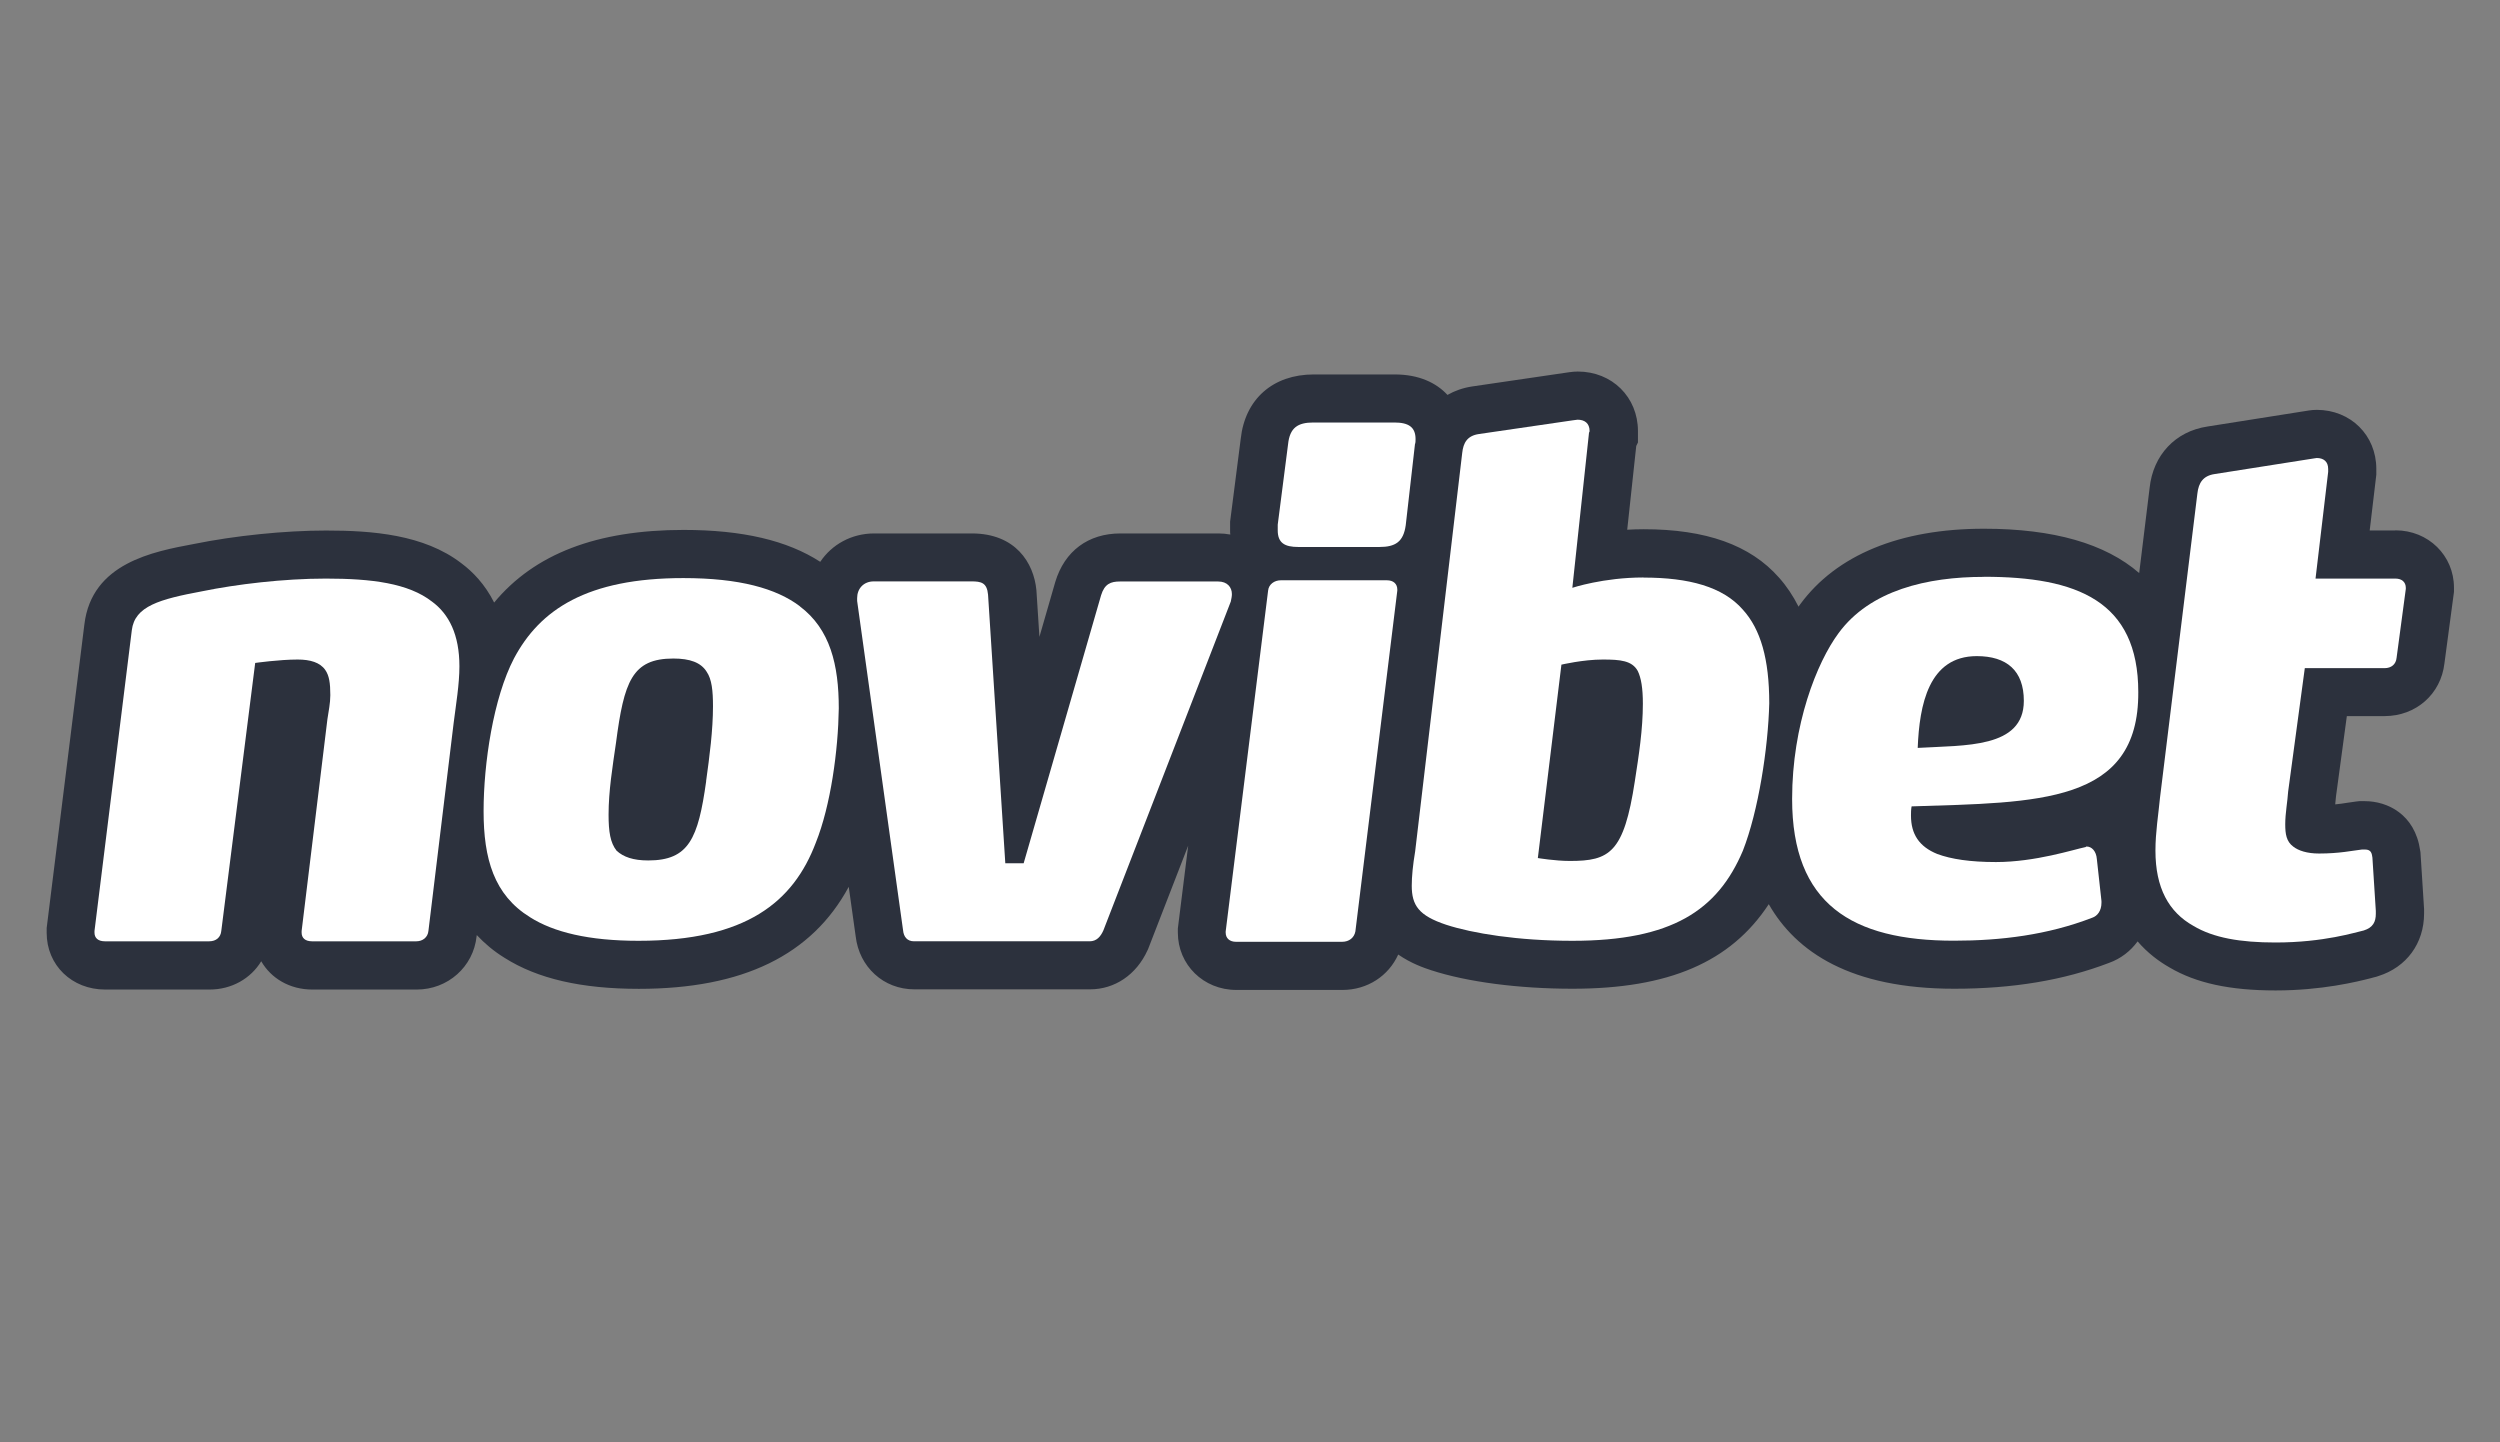 <?xml version="1.0" encoding="UTF-8"?>
<svg id="b" data-name="Шар 2" xmlns="http://www.w3.org/2000/svg" viewBox="0 0 249.23 143.79">
  <rect x="0" y="0" width="249.23" height="143.79" fill="#808080" stroke="none"/>
  <defs>
    <style>
      .d {
        fill: #2c313d;
      }

      .d, .e, .f {
        stroke-width: 0px;
      }

      .e {
        fill: none;
      }

      .f {
        fill: #fff;
      }
    </style>
  </defs>
  <g id="c" data-name="Шар 1">
    <g>
      <g>
        <path class="d" d="m238.79,52.88h-2.55l.66-5.56v-.57c0-3.36-2.56-5.89-5.94-5.89-.3,0-.56.03-.77.06l-10.12,1.6c-3.21.48-5.42,2.85-5.77,6.11l-1.04,8.5c-3.37-2.93-8.53-4.42-15.48-4.42-8.37,0-14.71,2.62-18.32,7.54-.05.07-.11.16-.16.23-.54-1.07-1.18-2.04-1.96-2.91-2.85-3.23-7.26-4.81-13.48-4.81-.57,0-1.11.02-1.64.05l.9-8.35.17-.35v-1.13c0-3.39-2.58-5.94-6-5.94-.31,0-.57.03-.78.06h-.02l-9.75,1.43c-.91.14-1.72.43-2.44.84-1.13-1.22-2.86-2.04-5.26-2.04h-8.07c-4.06,0-6.85,2.45-7.28,6.41l-1.06,8.27v.88c0,.13,0,.27.02.4-.38-.07-.77-.11-1.17-.11h-9.78c-3.21,0-5.57,1.75-6.5,4.84l-1.58,5.47-.3-4.65c-.26-2.74-2.09-5.66-6.44-5.66h-9.73c-2.27,0-4.23,1.11-5.38,2.83-3.29-2.13-7.75-3.18-13.62-3.18-8.65,0-14.86,2.38-18.89,7.24-.91-1.82-2.14-3.08-3.27-3.92-3.73-2.87-8.9-3.26-13.48-3.26-4.13,0-9.09.51-13.18,1.34-4.06.76-10.19,1.9-10.92,8.02l-3.76,30.27v.47c0,3.23,2.51,5.66,5.83,5.66h10.41c2.21,0,4.11-1.1,5.15-2.82.98,1.71,2.85,2.82,5.09,2.82h10.41c3.1,0,5.65-2.27,5.97-5.3l.02-.13c.77.82,1.68,1.6,2.77,2.27,3.28,2.08,7.66,3.09,13.38,3.09,10.37,0,17.25-3.36,20.93-10.17l.69,4.92c.35,3.08,2.79,5.3,5.85,5.3h17.51c2.48,0,4.63-1.46,5.74-3.9l.06-.13,3.99-10.29-1.03,8.25v.41c0,3.21,2.56,5.72,5.83,5.72h10.58c2.49,0,4.6-1.4,5.56-3.53,1.28.89,2.59,1.34,3.3,1.57,3.59,1.17,8.72,1.84,14.08,1.84,9.57,0,15.76-2.64,19.56-8.43,2.73,4.78,8.18,8.43,18.49,8.43,5.84,0,10.9-.84,15.44-2.58,1.17-.42,2.14-1.18,2.84-2.14,1,1.16,2.12,1.99,3.17,2.59,2.66,1.57,6.02,2.3,10.59,2.3s8.1-.86,9.52-1.23l.29-.08.21-.05.21-.07c2.82-.88,4.57-3.27,4.57-6.24v-.44l-.36-5.66-.03-.18c-.52-3.63-3.29-4.92-5.5-4.92h-.57l-.28.03c-.28.03-.58.08-.91.13-.38.06-.77.12-1.21.16.03-.28.06-.55.08-.81l1.08-7.99h3.76c3.14,0,5.62-2.2,5.97-5.26l.95-7.12v-.43c0-3.2-2.56-5.71-5.83-5.71Z"/>
        <path class="f" d="m43.06,59.97c-2.35-1.83-6.01-2.29-10.58-2.29-4.23,0-8.93.57-12.3,1.26-4.29.8-6.75,1.49-7.04,3.89l-3.72,29.98v.17c0,.51.34.86,1.03.86h10.41c.69,0,1.14-.4,1.2-1.03l3.38-26.72s2.4-.34,4.23-.34c1.26,0,2.23.29,2.75,1.03.4.57.51,1.32.51,2.52,0,.8-.17,1.6-.29,2.4l-2.57,21.11v.17c0,.51.34.86,1.03.86h10.41c.63,0,1.14-.4,1.2-1.03l2.52-20.77c.23-1.83.57-3.83.57-5.61,0-3.15-1.03-5.21-2.75-6.47Z"/>
        <path class="f" d="m79.73,60.43c-2.35-1.77-6.01-2.8-11.61-2.8-9.61,0-14.3,3.15-16.88,8.01-2.06,3.95-3.03,10.47-3.03,15.22s1.03,8.35,4.63,10.58c2.35,1.49,5.84,2.35,10.81,2.35,10.76,0,15.45-3.89,17.68-9.78,1.49-3.72,2.23-9.21,2.29-13.39,0-4.35-.86-7.9-3.89-10.18Zm-9.33,17.45c-.8,5.72-1.72,7.9-5.78,7.9-1.49,0-2.46-.34-3.15-.97-.63-.8-.8-1.89-.8-3.6,0-2.35.4-4.81.74-7.15.8-6.12,1.6-8.41,5.72-8.41,1.66,0,2.75.4,3.32,1.32.51.74.63,1.89.63,3.43,0,2.4-.34,4.98-.69,7.5Z"/>
        <path class="f" d="m122.81,59.23c0-.69-.46-1.26-1.37-1.26h-9.78c-.92,0-1.54.23-1.89,1.37l-7.72,26.72h-1.83l-1.72-26.78c-.11-1.2-.69-1.32-1.66-1.32h-9.73c-1.03,0-1.66.74-1.66,1.66v.29l4.58,32.84c.06.63.4,1.09,1.09,1.09h17.51c.69,0,1.09-.46,1.37-1.09l12.7-32.78c.06-.29.11-.51.11-.74Z"/>
        <path class="f" d="m141.12,43.78c0-1.2-.69-1.66-2.12-1.66h-8.07c-1.54,0-2.35.51-2.52,2.17l-1.03,8.01v.57c0,1.26.69,1.66,2.06,1.66h8.07c1.6,0,2.4-.51,2.63-2.17l.92-8.07c.06-.17.06-.29.06-.52Z"/>
        <path class="f" d="m138.26,57.85h-10.58c-.63,0-1.2.4-1.26,1.03l-4.23,33.98v.11c0,.57.4.92,1.03.92h10.58c.69,0,1.2-.4,1.32-1.03l4.18-33.98v-.11c0-.57-.4-.92-1.03-.92Z"/>
        <path class="f" d="m163.84,57.57c-4,0-7.09,1.03-7.09,1.03l1.66-15.45c0-.06.06-.11.06-.17,0-.8-.51-1.14-1.2-1.14-.11,0-.34.06-.46.06l-9.38,1.37c-1.15.17-1.55.86-1.66,1.89l-4.69,39.71c-.23,1.37-.34,2.52-.34,3.43,0,1.95.69,2.98,3.43,3.89,2.63.86,7.15,1.6,12.59,1.6,9.9,0,14.47-3.03,16.99-8.98,1.55-3.95,2.52-10.24,2.63-14.7,0-4.41-.86-7.38-2.63-9.33-2-2.29-5.38-3.2-9.9-3.2Zm-.86,20.31c-1.09,7.15-2.52,7.95-6.47,7.95-1.49,0-3.2-.29-3.2-.29l2.35-19.28s2.17-.51,4.12-.51c1.77,0,2.92.11,3.49,1.14.34.69.51,1.72.51,3.26,0,2.57-.4,5.15-.8,7.72Z"/>
        <path class="f" d="m197.76,57.51c-5.61,0-11.33,1.32-14.47,5.61-2.17,2.92-4.63,9.15-4.63,16.53,0,10.47,5.95,14.13,16.13,14.13,4.69,0,9.33-.57,13.79-2.29.51-.17.92-.69.92-1.49v-.17l-.46-4.18c-.06-.8-.51-1.26-1.03-1.26-.06,0-.06.06-.11.06-1.14.23-4.98,1.49-8.92,1.49-2.57,0-4.46-.29-5.84-.8-1.83-.74-2.63-2-2.63-3.83,0-.29,0-.57.06-.92,12.59-.4,22.66-.23,22.6-11.39,0-9.1-6.12-11.5-15.39-11.5Zm-6.58,17.05c.17-4.29,1.09-9.15,5.89-9.15,2.97,0,4.69,1.43,4.69,4.46,0,4.75-5.89,4.41-10.58,4.69Z"/>
        <path class="f" d="m238.79,57.68h-7.95l1.26-10.64v-.29c0-.74-.46-1.09-1.14-1.09-.11,0-.29.06-.4.06l-9.78,1.54c-1.14.17-1.6.86-1.72,1.95l-3.72,30.27c-.17,1.77-.46,3.49-.46,5.32,0,3.72,1.32,6.12,3.78,7.5,2,1.2,4.69,1.66,8.18,1.66,4.86,0,8.01-1.03,8.81-1.2.92-.29,1.2-.86,1.2-1.66v-.29l-.34-5.32c-.06-.4-.11-.8-.74-.8h-.29c-.97.11-2.23.4-4.29.4-1.2,0-2.06-.29-2.57-.69-.69-.51-.8-1.26-.8-2.23,0-1.09.23-2.29.29-3.26l1.66-12.3h7.95c.69,0,1.14-.4,1.2-1.03l.92-6.87v-.11c0-.57-.4-.92-1.03-.92Z"/>
      </g>
      <path class="e" d="m249.23,143.79H0V0h249.23v143.79Z"/>
    </g>
  </g>
</svg>
